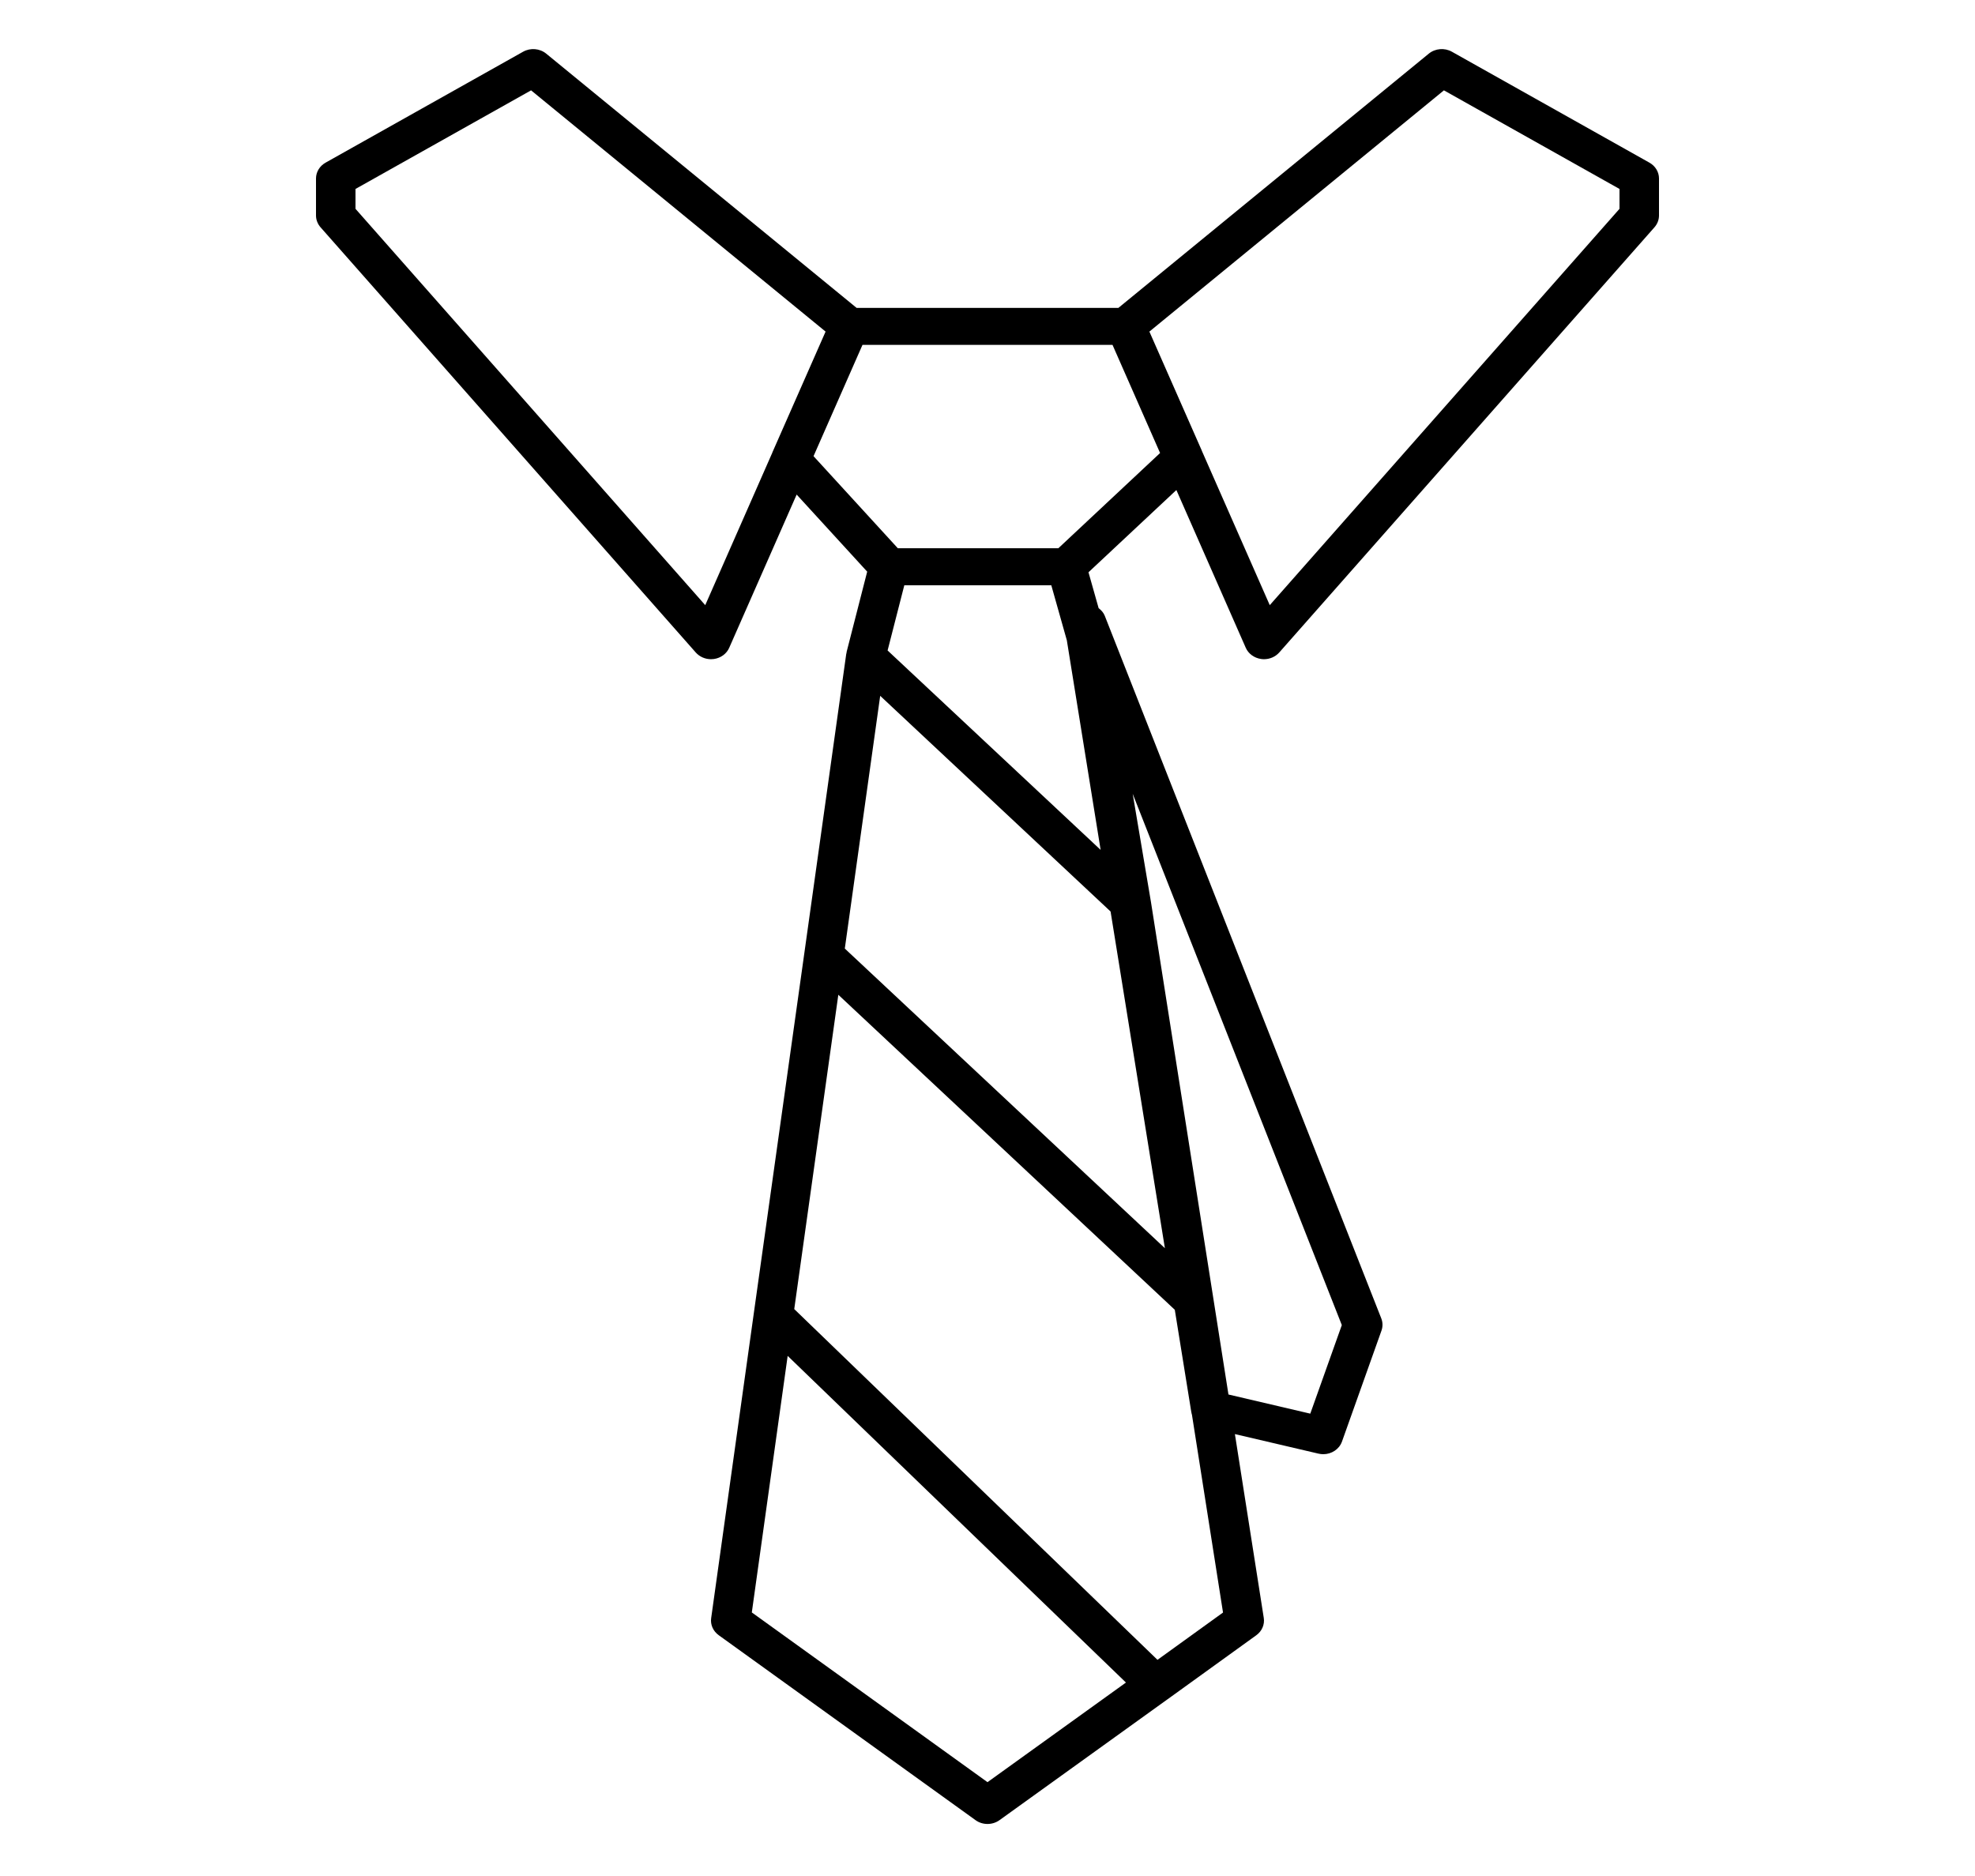 <svg width="60" height="57" viewBox="0 0 60 57" fill="none" xmlns="http://www.w3.org/2000/svg">
<path d="M50.109 4.942L44.109 1.572C43.887 1.446 43.601 1.47 43.405 1.631L33.975 9.356H26.025L16.595 1.631C16.399 1.47 16.114 1.446 15.891 1.572L9.891 4.942C9.711 5.043 9.6 5.226 9.6 5.423V6.547C9.6 6.677 9.649 6.804 9.737 6.905L21.137 19.825C21.253 19.955 21.422 20.029 21.6 20.029C21.63 20.029 21.66 20.027 21.689 20.023C21.898 19.993 22.075 19.863 22.154 19.681L24.202 15.027L26.345 17.369L25.72 19.808C25.717 19.819 25.718 19.83 25.717 19.841C25.715 19.849 25.711 19.857 25.709 19.866L24.437 28.949L22.901 39.898L21.605 49.166C21.577 49.365 21.665 49.562 21.835 49.684L29.635 55.302C29.742 55.38 29.871 55.419 30 55.419C30.129 55.419 30.258 55.38 30.365 55.303L35.471 51.629L35.472 51.629L38.166 49.685C38.338 49.561 38.425 49.359 38.393 49.158L37.516 43.573L40.055 44.167C40.103 44.178 40.152 44.184 40.201 44.184C40.453 44.184 40.686 44.034 40.769 43.8L41.969 40.429C42.012 40.308 42.01 40.177 41.963 40.058L33.563 18.711C33.525 18.614 33.456 18.54 33.376 18.478L33.068 17.388L35.738 14.889L37.845 19.68C37.925 19.863 38.102 19.992 38.31 20.022C38.34 20.027 38.37 20.029 38.4 20.029C38.578 20.029 38.747 19.955 38.863 19.825L50.263 6.905C50.351 6.804 50.4 6.677 50.4 6.547V5.423C50.4 5.226 50.289 5.043 50.109 4.942ZM23.464 13.747C23.461 13.752 23.461 13.758 23.459 13.763L21.425 18.387L10.8 6.345V5.741L16.134 2.745L25.081 10.075L23.464 13.747ZM30 54.149L22.84 48.992L23.929 41.197L34.206 51.122L30 54.149ZM35.164 50.432L24.129 39.775L25.468 30.225L35.69 39.796L36.192 42.908C36.192 42.91 36.193 42.912 36.194 42.913C36.198 42.938 36.203 42.962 36.211 42.985L37.155 48.995L35.164 50.432ZM40.764 40.261L39.806 42.952L37.32 42.37L36.863 39.463L34.967 27.414C34.967 27.413 34.966 27.412 34.966 27.41V27.408L34.411 24.119L40.764 40.261ZM33.739 27.695L35.389 37.925L25.665 28.821L26.74 21.142L33.739 27.695ZM33.437 25.823L30.229 22.82L26.965 19.764L27.473 17.782H31.938L32.41 19.454L33.437 25.823ZM32.152 16.658H27.276L24.715 13.86L26.202 10.479H33.798L35.243 13.764L32.152 16.658ZM49.2 6.345L38.575 18.387L36.511 13.696C36.509 13.691 36.509 13.686 36.506 13.681L34.918 10.075L43.866 2.745L49.2 5.741V6.345Z" fill="black"/>
</svg>
